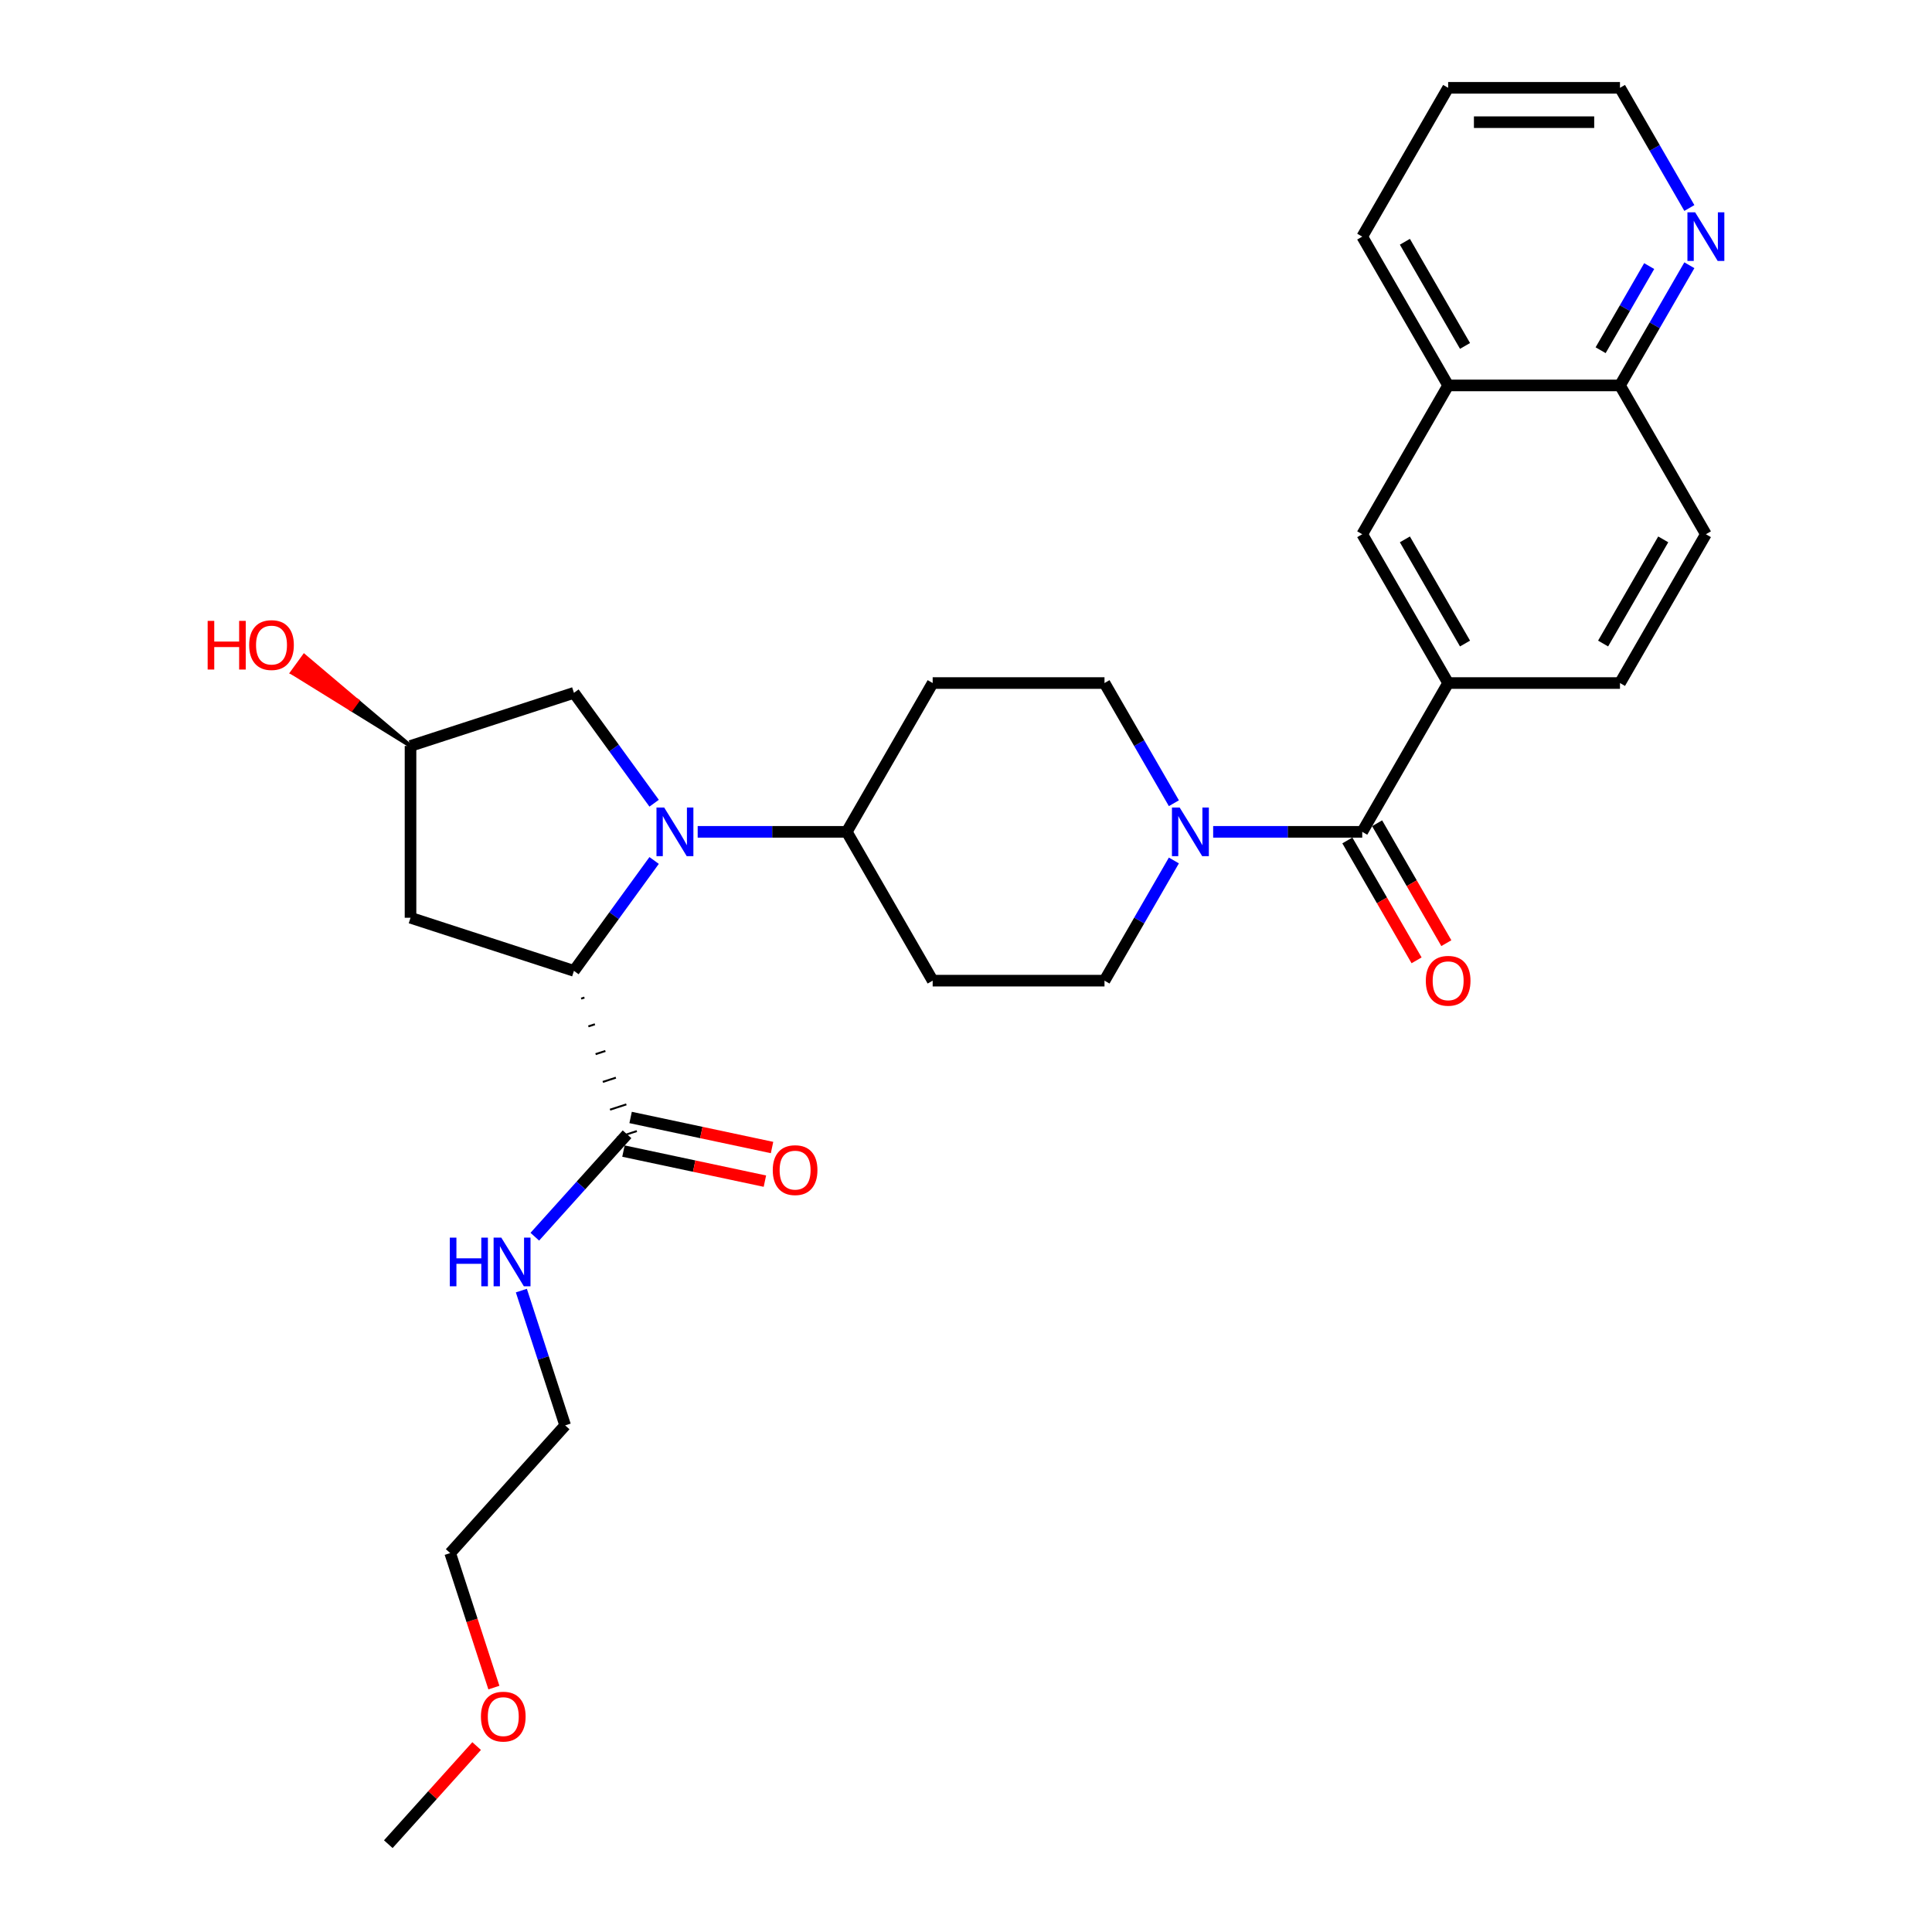 <?xml version='1.0' encoding='iso-8859-1'?>
<svg version='1.1' baseProfile='full'
              xmlns='http://www.w3.org/2000/svg'
                      xmlns:rdkit='http://www.rdkit.org/xml'
                      xmlns:xlink='http://www.w3.org/1999/xlink'
                  xml:space='preserve'
width='1000px' height='1000px' viewBox='0 0 1000 1000'>
<!-- END OF HEADER -->
<rect style='opacity:1.0;fill:#FFFFFF;stroke:none' width='1000' height='1000' x='0' y='0'> </rect>
<path class='bond-0' d='M 338.578,445.38 L 317.823,473.947' style='fill:none;fill-rule:evenodd;stroke:#0000FF;stroke-width:6px;stroke-linecap:butt;stroke-linejoin:miter;stroke-opacity:1' />
<path class='bond-0' d='M 317.823,473.947 L 297.068,502.514' style='fill:none;fill-rule:evenodd;stroke:#000000;stroke-width:6px;stroke-linecap:butt;stroke-linejoin:miter;stroke-opacity:1' />
<path class='bond-5' d='M 361.119,430.563 L 399.7,430.563' style='fill:none;fill-rule:evenodd;stroke:#0000FF;stroke-width:6px;stroke-linecap:butt;stroke-linejoin:miter;stroke-opacity:1' />
<path class='bond-5' d='M 399.7,430.563 L 438.28,430.563' style='fill:none;fill-rule:evenodd;stroke:#000000;stroke-width:6px;stroke-linecap:butt;stroke-linejoin:miter;stroke-opacity:1' />
<path class='bond-7' d='M 338.578,415.746 L 317.823,387.179' style='fill:none;fill-rule:evenodd;stroke:#0000FF;stroke-width:6px;stroke-linecap:butt;stroke-linejoin:miter;stroke-opacity:1' />
<path class='bond-7' d='M 317.823,387.179 L 297.068,358.611' style='fill:none;fill-rule:evenodd;stroke:#000000;stroke-width:6px;stroke-linecap:butt;stroke-linejoin:miter;stroke-opacity:1' />
<path class='bond-4' d='M 300.802,516.886 L 302.494,516.337' style='fill:none;fill-rule:evenodd;stroke:#000000;stroke-width:1.0px;stroke-linecap:butt;stroke-linejoin:miter;stroke-opacity:1' />
<path class='bond-4' d='M 304.537,531.259 L 307.92,530.159' style='fill:none;fill-rule:evenodd;stroke:#000000;stroke-width:1.0px;stroke-linecap:butt;stroke-linejoin:miter;stroke-opacity:1' />
<path class='bond-4' d='M 308.272,545.631 L 313.347,543.982' style='fill:none;fill-rule:evenodd;stroke:#000000;stroke-width:1.0px;stroke-linecap:butt;stroke-linejoin:miter;stroke-opacity:1' />
<path class='bond-4' d='M 312.006,560.003 L 318.773,557.804' style='fill:none;fill-rule:evenodd;stroke:#000000;stroke-width:1.0px;stroke-linecap:butt;stroke-linejoin:miter;stroke-opacity:1' />
<path class='bond-4' d='M 315.741,574.375 L 324.199,571.627' style='fill:none;fill-rule:evenodd;stroke:#000000;stroke-width:1.0px;stroke-linecap:butt;stroke-linejoin:miter;stroke-opacity:1' />
<path class='bond-4' d='M 319.476,588.747 L 329.626,585.449' style='fill:none;fill-rule:evenodd;stroke:#000000;stroke-width:1.0px;stroke-linecap:butt;stroke-linejoin:miter;stroke-opacity:1' />
<path class='bond-6' d='M 297.068,502.514 L 212.484,475.031' style='fill:none;fill-rule:evenodd;stroke:#000000;stroke-width:6px;stroke-linecap:butt;stroke-linejoin:miter;stroke-opacity:1' />
<path class='bond-1' d='M 705.091,430.563 L 666.51,430.563' style='fill:none;fill-rule:evenodd;stroke:#000000;stroke-width:6px;stroke-linecap:butt;stroke-linejoin:miter;stroke-opacity:1' />
<path class='bond-1' d='M 666.51,430.563 L 627.929,430.563' style='fill:none;fill-rule:evenodd;stroke:#0000FF;stroke-width:6px;stroke-linecap:butt;stroke-linejoin:miter;stroke-opacity:1' />
<path class='bond-3' d='M 705.091,430.563 L 749.56,353.541' style='fill:none;fill-rule:evenodd;stroke:#000000;stroke-width:6px;stroke-linecap:butt;stroke-linejoin:miter;stroke-opacity:1' />
<path class='bond-14' d='M 697.389,435.01 L 715.305,466.041' style='fill:none;fill-rule:evenodd;stroke:#000000;stroke-width:6px;stroke-linecap:butt;stroke-linejoin:miter;stroke-opacity:1' />
<path class='bond-14' d='M 715.305,466.041 L 733.221,497.072' style='fill:none;fill-rule:evenodd;stroke:#FF0000;stroke-width:6px;stroke-linecap:butt;stroke-linejoin:miter;stroke-opacity:1' />
<path class='bond-14' d='M 712.793,426.116 L 730.709,457.147' style='fill:none;fill-rule:evenodd;stroke:#000000;stroke-width:6px;stroke-linecap:butt;stroke-linejoin:miter;stroke-opacity:1' />
<path class='bond-14' d='M 730.709,457.147 L 748.625,488.178' style='fill:none;fill-rule:evenodd;stroke:#FF0000;stroke-width:6px;stroke-linecap:butt;stroke-linejoin:miter;stroke-opacity:1' />
<path class='bond-2' d='M 607.6,415.746 L 589.643,384.643' style='fill:none;fill-rule:evenodd;stroke:#0000FF;stroke-width:6px;stroke-linecap:butt;stroke-linejoin:miter;stroke-opacity:1' />
<path class='bond-2' d='M 589.643,384.643 L 571.686,353.541' style='fill:none;fill-rule:evenodd;stroke:#000000;stroke-width:6px;stroke-linecap:butt;stroke-linejoin:miter;stroke-opacity:1' />
<path class='bond-31' d='M 607.6,445.38 L 589.643,476.482' style='fill:none;fill-rule:evenodd;stroke:#0000FF;stroke-width:6px;stroke-linecap:butt;stroke-linejoin:miter;stroke-opacity:1' />
<path class='bond-31' d='M 589.643,476.482 L 571.686,507.584' style='fill:none;fill-rule:evenodd;stroke:#000000;stroke-width:6px;stroke-linecap:butt;stroke-linejoin:miter;stroke-opacity:1' />
<path class='bond-8' d='M 749.56,353.541 L 705.091,276.519' style='fill:none;fill-rule:evenodd;stroke:#000000;stroke-width:6px;stroke-linecap:butt;stroke-linejoin:miter;stroke-opacity:1' />
<path class='bond-8' d='M 758.294,333.094 L 727.166,279.179' style='fill:none;fill-rule:evenodd;stroke:#000000;stroke-width:6px;stroke-linecap:butt;stroke-linejoin:miter;stroke-opacity:1' />
<path class='bond-18' d='M 749.56,353.541 L 838.497,353.541' style='fill:none;fill-rule:evenodd;stroke:#000000;stroke-width:6px;stroke-linecap:butt;stroke-linejoin:miter;stroke-opacity:1' />
<path class='bond-19' d='M 322.702,595.798 L 359.306,603.578' style='fill:none;fill-rule:evenodd;stroke:#000000;stroke-width:6px;stroke-linecap:butt;stroke-linejoin:miter;stroke-opacity:1' />
<path class='bond-19' d='M 359.306,603.578 L 395.91,611.359' style='fill:none;fill-rule:evenodd;stroke:#FF0000;stroke-width:6px;stroke-linecap:butt;stroke-linejoin:miter;stroke-opacity:1' />
<path class='bond-19' d='M 326.4,578.399 L 363.004,586.179' style='fill:none;fill-rule:evenodd;stroke:#000000;stroke-width:6px;stroke-linecap:butt;stroke-linejoin:miter;stroke-opacity:1' />
<path class='bond-19' d='M 363.004,586.179 L 399.608,593.96' style='fill:none;fill-rule:evenodd;stroke:#FF0000;stroke-width:6px;stroke-linecap:butt;stroke-linejoin:miter;stroke-opacity:1' />
<path class='bond-21' d='M 324.551,587.098 L 300.683,613.606' style='fill:none;fill-rule:evenodd;stroke:#000000;stroke-width:6px;stroke-linecap:butt;stroke-linejoin:miter;stroke-opacity:1' />
<path class='bond-21' d='M 300.683,613.606 L 276.815,640.114' style='fill:none;fill-rule:evenodd;stroke:#0000FF;stroke-width:6px;stroke-linecap:butt;stroke-linejoin:miter;stroke-opacity:1' />
<path class='bond-9' d='M 438.28,430.563 L 482.749,507.584' style='fill:none;fill-rule:evenodd;stroke:#000000;stroke-width:6px;stroke-linecap:butt;stroke-linejoin:miter;stroke-opacity:1' />
<path class='bond-10' d='M 438.28,430.563 L 482.749,353.541' style='fill:none;fill-rule:evenodd;stroke:#000000;stroke-width:6px;stroke-linecap:butt;stroke-linejoin:miter;stroke-opacity:1' />
<path class='bond-30' d='M 212.484,475.031 L 212.484,386.094' style='fill:none;fill-rule:evenodd;stroke:#000000;stroke-width:6px;stroke-linecap:butt;stroke-linejoin:miter;stroke-opacity:1' />
<path class='bond-17' d='M 297.068,358.611 L 212.484,386.094' style='fill:none;fill-rule:evenodd;stroke:#000000;stroke-width:6px;stroke-linecap:butt;stroke-linejoin:miter;stroke-opacity:1' />
<path class='bond-13' d='M 705.091,276.519 L 749.56,199.498' style='fill:none;fill-rule:evenodd;stroke:#000000;stroke-width:6px;stroke-linecap:butt;stroke-linejoin:miter;stroke-opacity:1' />
<path class='bond-12' d='M 482.749,507.584 L 571.686,507.584' style='fill:none;fill-rule:evenodd;stroke:#000000;stroke-width:6px;stroke-linecap:butt;stroke-linejoin:miter;stroke-opacity:1' />
<path class='bond-11' d='M 482.749,353.541 L 571.686,353.541' style='fill:none;fill-rule:evenodd;stroke:#000000;stroke-width:6px;stroke-linecap:butt;stroke-linejoin:miter;stroke-opacity:1' />
<path class='bond-25' d='M 749.56,199.498 L 705.091,122.476' style='fill:none;fill-rule:evenodd;stroke:#000000;stroke-width:6px;stroke-linecap:butt;stroke-linejoin:miter;stroke-opacity:1' />
<path class='bond-25' d='M 758.294,179.051 L 727.166,125.136' style='fill:none;fill-rule:evenodd;stroke:#000000;stroke-width:6px;stroke-linecap:butt;stroke-linejoin:miter;stroke-opacity:1' />
<path class='bond-32' d='M 749.56,199.498 L 838.497,199.498' style='fill:none;fill-rule:evenodd;stroke:#000000;stroke-width:6px;stroke-linecap:butt;stroke-linejoin:miter;stroke-opacity:1' />
<path class='bond-15' d='M 874.411,137.293 L 856.454,168.395' style='fill:none;fill-rule:evenodd;stroke:#0000FF;stroke-width:6px;stroke-linecap:butt;stroke-linejoin:miter;stroke-opacity:1' />
<path class='bond-15' d='M 856.454,168.395 L 838.497,199.498' style='fill:none;fill-rule:evenodd;stroke:#000000;stroke-width:6px;stroke-linecap:butt;stroke-linejoin:miter;stroke-opacity:1' />
<path class='bond-15' d='M 853.619,137.73 L 841.049,159.502' style='fill:none;fill-rule:evenodd;stroke:#0000FF;stroke-width:6px;stroke-linecap:butt;stroke-linejoin:miter;stroke-opacity:1' />
<path class='bond-15' d='M 841.049,159.502 L 828.479,181.273' style='fill:none;fill-rule:evenodd;stroke:#000000;stroke-width:6px;stroke-linecap:butt;stroke-linejoin:miter;stroke-opacity:1' />
<path class='bond-24' d='M 874.411,107.659 L 856.454,76.557' style='fill:none;fill-rule:evenodd;stroke:#0000FF;stroke-width:6px;stroke-linecap:butt;stroke-linejoin:miter;stroke-opacity:1' />
<path class='bond-24' d='M 856.454,76.557 L 838.497,45.455' style='fill:none;fill-rule:evenodd;stroke:#000000;stroke-width:6px;stroke-linecap:butt;stroke-linejoin:miter;stroke-opacity:1' />
<path class='bond-16' d='M 838.497,199.498 L 882.965,276.519' style='fill:none;fill-rule:evenodd;stroke:#000000;stroke-width:6px;stroke-linecap:butt;stroke-linejoin:miter;stroke-opacity:1' />
<path class='bond-22' d='M 212.484,386.094 L 184.969,362.806 L 181.832,367.123 Z' style='fill:#000000;fill-rule:evenodd;fill-opacity:1;stroke:#000000;stroke-width:2px;stroke-linecap:butt;stroke-linejoin:miter;stroke-opacity:1;' />
<path class='bond-22' d='M 184.969,362.806 L 151.181,348.151 L 157.454,339.517 Z' style='fill:#FF0000;fill-rule:evenodd;fill-opacity:1;stroke:#FF0000;stroke-width:2px;stroke-linecap:butt;stroke-linejoin:miter;stroke-opacity:1;' />
<path class='bond-22' d='M 184.969,362.806 L 181.832,367.123 L 151.181,348.151 Z' style='fill:#FF0000;fill-rule:evenodd;fill-opacity:1;stroke:#FF0000;stroke-width:2px;stroke-linecap:butt;stroke-linejoin:miter;stroke-opacity:1;' />
<path class='bond-20' d='M 838.497,353.541 L 882.965,276.519' style='fill:none;fill-rule:evenodd;stroke:#000000;stroke-width:6px;stroke-linecap:butt;stroke-linejoin:miter;stroke-opacity:1' />
<path class='bond-20' d='M 829.763,333.094 L 860.89,279.179' style='fill:none;fill-rule:evenodd;stroke:#000000;stroke-width:6px;stroke-linecap:butt;stroke-linejoin:miter;stroke-opacity:1' />
<path class='bond-26' d='M 269.855,668.008 L 281.189,702.892' style='fill:none;fill-rule:evenodd;stroke:#0000FF;stroke-width:6px;stroke-linecap:butt;stroke-linejoin:miter;stroke-opacity:1' />
<path class='bond-26' d='M 281.189,702.892 L 292.523,737.775' style='fill:none;fill-rule:evenodd;stroke:#000000;stroke-width:6px;stroke-linecap:butt;stroke-linejoin:miter;stroke-opacity:1' />
<path class='bond-23' d='M 255.635,873.493 L 244.324,838.681' style='fill:none;fill-rule:evenodd;stroke:#FF0000;stroke-width:6px;stroke-linecap:butt;stroke-linejoin:miter;stroke-opacity:1' />
<path class='bond-23' d='M 244.324,838.681 L 233.013,803.868' style='fill:none;fill-rule:evenodd;stroke:#000000;stroke-width:6px;stroke-linecap:butt;stroke-linejoin:miter;stroke-opacity:1' />
<path class='bond-28' d='M 246.711,903.762 L 223.848,929.154' style='fill:none;fill-rule:evenodd;stroke:#FF0000;stroke-width:6px;stroke-linecap:butt;stroke-linejoin:miter;stroke-opacity:1' />
<path class='bond-28' d='M 223.848,929.154 L 200.985,954.545' style='fill:none;fill-rule:evenodd;stroke:#000000;stroke-width:6px;stroke-linecap:butt;stroke-linejoin:miter;stroke-opacity:1' />
<path class='bond-33' d='M 838.497,45.455 L 749.56,45.455' style='fill:none;fill-rule:evenodd;stroke:#000000;stroke-width:6px;stroke-linecap:butt;stroke-linejoin:miter;stroke-opacity:1' />
<path class='bond-33' d='M 825.156,63.242 L 762.9,63.242' style='fill:none;fill-rule:evenodd;stroke:#000000;stroke-width:6px;stroke-linecap:butt;stroke-linejoin:miter;stroke-opacity:1' />
<path class='bond-29' d='M 705.091,122.476 L 749.56,45.455' style='fill:none;fill-rule:evenodd;stroke:#000000;stroke-width:6px;stroke-linecap:butt;stroke-linejoin:miter;stroke-opacity:1' />
<path class='bond-27' d='M 292.523,737.775 L 233.013,803.868' style='fill:none;fill-rule:evenodd;stroke:#000000;stroke-width:6px;stroke-linecap:butt;stroke-linejoin:miter;stroke-opacity:1' />
<path  class='atom-0' d='M 343.776 417.969
L 352.029 431.31
Q 352.848 432.626, 354.164 435.01
Q 355.48 437.393, 355.551 437.535
L 355.551 417.969
L 358.895 417.969
L 358.895 443.156
L 355.445 443.156
L 346.586 428.571
Q 345.555 426.863, 344.452 424.906
Q 343.385 422.95, 343.065 422.345
L 343.065 443.156
L 339.792 443.156
L 339.792 417.969
L 343.776 417.969
' fill='#0000FF'/>
<path  class='atom-3' d='M 610.587 417.969
L 618.84 431.31
Q 619.658 432.626, 620.975 435.01
Q 622.291 437.393, 622.362 437.535
L 622.362 417.969
L 625.706 417.969
L 625.706 443.156
L 622.255 443.156
L 613.397 428.571
Q 612.366 426.863, 611.263 424.906
Q 610.195 422.95, 609.875 422.345
L 609.875 443.156
L 606.602 443.156
L 606.602 417.969
L 610.587 417.969
' fill='#0000FF'/>
<path  class='atom-15' d='M 737.998 507.656
Q 737.998 501.608, 740.986 498.228
Q 743.974 494.849, 749.56 494.849
Q 755.145 494.849, 758.133 498.228
Q 761.121 501.608, 761.121 507.656
Q 761.121 513.774, 758.098 517.261
Q 755.074 520.711, 749.56 520.711
Q 744.01 520.711, 740.986 517.261
Q 737.998 513.81, 737.998 507.656
M 749.56 517.866
Q 753.402 517.866, 755.465 515.304
Q 757.564 512.707, 757.564 507.656
Q 757.564 502.711, 755.465 500.22
Q 753.402 497.695, 749.56 497.695
Q 745.718 497.695, 743.619 500.185
Q 741.555 502.675, 741.555 507.656
Q 741.555 512.743, 743.619 515.304
Q 745.718 517.866, 749.56 517.866
' fill='#FF0000'/>
<path  class='atom-16' d='M 877.398 109.883
L 885.651 123.223
Q 886.469 124.54, 887.785 126.923
Q 889.102 129.307, 889.173 129.449
L 889.173 109.883
L 892.517 109.883
L 892.517 135.07
L 889.066 135.07
L 880.208 120.484
Q 879.176 118.776, 878.074 116.82
Q 877.006 114.863, 876.686 114.258
L 876.686 135.07
L 873.413 135.07
L 873.413 109.883
L 877.398 109.883
' fill='#0000FF'/>
<path  class='atom-20' d='M 399.982 605.66
Q 399.982 599.613, 402.971 596.233
Q 405.959 592.854, 411.544 592.854
Q 417.129 592.854, 420.118 596.233
Q 423.106 599.613, 423.106 605.66
Q 423.106 611.779, 420.082 615.266
Q 417.058 618.716, 411.544 618.716
Q 405.994 618.716, 402.971 615.266
Q 399.982 611.815, 399.982 605.66
M 411.544 615.87
Q 415.386 615.87, 417.45 613.309
Q 419.548 610.712, 419.548 605.66
Q 419.548 600.716, 417.45 598.225
Q 415.386 595.7, 411.544 595.7
Q 407.702 595.7, 405.603 598.19
Q 403.54 600.68, 403.54 605.66
Q 403.54 610.748, 405.603 613.309
Q 407.702 615.87, 411.544 615.87
' fill='#FF0000'/>
<path  class='atom-22' d='M 232.827 640.598
L 236.242 640.598
L 236.242 651.306
L 249.121 651.306
L 249.121 640.598
L 252.536 640.598
L 252.536 665.785
L 249.121 665.785
L 249.121 654.152
L 236.242 654.152
L 236.242 665.785
L 232.827 665.785
L 232.827 640.598
' fill='#0000FF'/>
<path  class='atom-22' d='M 259.473 640.598
L 267.726 653.938
Q 268.544 655.255, 269.861 657.638
Q 271.177 660.022, 271.248 660.164
L 271.248 640.598
L 274.592 640.598
L 274.592 665.785
L 271.141 665.785
L 262.283 651.199
Q 261.252 649.492, 260.149 647.535
Q 259.081 645.578, 258.761 644.974
L 258.761 665.785
L 255.488 665.785
L 255.488 640.598
L 259.473 640.598
' fill='#0000FF'/>
<path  class='atom-23' d='M 107.483 321.367
L 110.898 321.367
L 110.898 332.075
L 123.776 332.075
L 123.776 321.367
L 127.192 321.367
L 127.192 346.554
L 123.776 346.554
L 123.776 334.921
L 110.898 334.921
L 110.898 346.554
L 107.483 346.554
L 107.483 321.367
' fill='#FF0000'/>
<path  class='atom-23' d='M 128.97 333.89
Q 128.97 327.842, 131.959 324.462
Q 134.947 321.083, 140.532 321.083
Q 146.117 321.083, 149.106 324.462
Q 152.094 327.842, 152.094 333.89
Q 152.094 340.008, 149.07 343.495
Q 146.046 346.946, 140.532 346.946
Q 134.982 346.946, 131.959 343.495
Q 128.97 340.044, 128.97 333.89
M 140.532 344.1
Q 144.374 344.1, 146.438 341.538
Q 148.536 338.941, 148.536 333.89
Q 148.536 328.945, 146.438 326.454
Q 144.374 323.929, 140.532 323.929
Q 136.69 323.929, 134.591 326.419
Q 132.528 328.909, 132.528 333.89
Q 132.528 338.977, 134.591 341.538
Q 136.69 344.1, 140.532 344.1
' fill='#FF0000'/>
<path  class='atom-24' d='M 248.934 888.524
Q 248.934 882.476, 251.922 879.096
Q 254.911 875.717, 260.496 875.717
Q 266.081 875.717, 269.069 879.096
Q 272.058 882.476, 272.058 888.524
Q 272.058 894.642, 269.034 898.129
Q 266.01 901.58, 260.496 901.58
Q 254.946 901.58, 251.922 898.129
Q 248.934 894.678, 248.934 888.524
M 260.496 898.734
Q 264.338 898.734, 266.401 896.172
Q 268.5 893.575, 268.5 888.524
Q 268.5 883.579, 266.401 881.088
Q 264.338 878.563, 260.496 878.563
Q 256.654 878.563, 254.555 881.053
Q 252.492 883.543, 252.492 888.524
Q 252.492 893.611, 254.555 896.172
Q 256.654 898.734, 260.496 898.734
' fill='#FF0000'/>
</svg>
